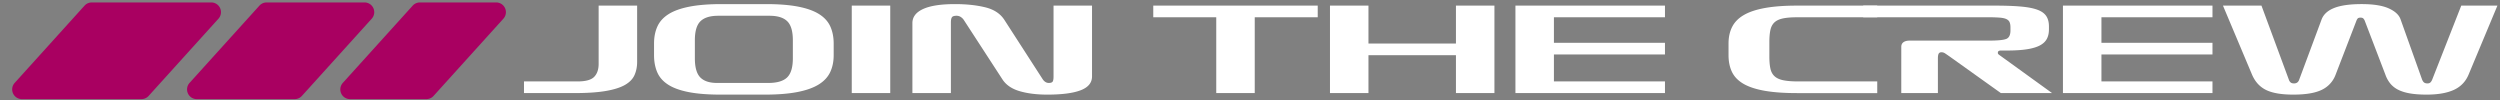 <svg width="375" height="15" viewBox="0 0 375 15" xmlns="http://www.w3.org/2000/svg">
    <rect x="0" y="0" width="375" height="15" fill="#808080" stroke="none"/>
    <g fill="none" fill-rule="evenodd">
        <path d="M13.763.367H31.69a1.458 1.458 0 0 1 1.081 2.436L22.293 14.389c-.276.306-.67.48-1.081.48H3.284a1.458 1.458 0 0 1-1.081-2.435L12.68.847c.277-.306.67-.48 1.082-.48zM39.993.367H54.68a1.458 1.458 0 0 1 1.081 2.436L45.283 14.389c-.277.306-.67.48-1.082.48H29.515a1.458 1.458 0 0 1-1.081-2.435L38.912.847c.276-.306.67-.48 1.081-.48zM62.983.367H74.43a1.458 1.458 0 0 1 1.08 2.436L65.033 14.389c-.277.306-.67.48-1.082.48H52.505a1.458 1.458 0 0 1-1.082-2.435L61.902.847c.276-.306.67-.48 1.081-.48z" fill="#A90061"/>
        <g fill="#FFF" fill-rule="nonzero">
            <path d="M78.599 13.964v-1.75h8.048c1.213 0 2.041-.23 2.484-.69.444-.461.665-1.106.665-1.934V.842h5.774v8.433c0 .735-.131 1.397-.394 1.986-.262.59-.74 1.082-1.434 1.479-.694.396-1.657.7-2.887.91-1.23.21-2.808.314-4.733.314h-7.523zM114.728 14.192h-6.648c-1.925 0-3.532-.129-4.82-.385-1.29-.257-2.313-.633-3.071-1.129-.758-.495-1.295-1.114-1.61-1.854-.315-.74-.472-1.59-.472-2.546v-1.75c0-.956.166-1.805.498-2.545.333-.74.89-1.359 1.671-1.855.782-.495 1.826-.872 3.132-1.128 1.306-.257 2.922-.385 4.846-.385h6.649c1.925 0 3.54.128 4.846.385 1.307.256 2.35.633 3.132 1.128.782.496 1.339 1.114 1.671 1.855.332.74.499 1.59.499 2.546v1.75c0 .956-.175 1.804-.525 2.545-.35.74-.928 1.359-1.732 1.854-.805.496-1.87.872-3.193 1.129-1.324.256-2.948.385-4.873.385zm.525-1.75c1.306 0 2.245-.277 2.817-.83.571-.555.857-1.508.857-2.862V6.04c0-1.353-.28-2.304-.84-2.852-.56-.548-1.446-.823-2.66-.823h-7.697c-1.213 0-2.1.275-2.66.823-.56.548-.84 1.499-.84 2.852V8.75c0 1.354.272 2.307.814 2.861.542.554 1.38.831 2.51.831h7.699zM127.763 13.964V.842h5.773v13.122zM136.86 13.964V3.467c0-.922.537-1.627 1.61-2.117s2.665-.735 4.776-.735c1.715 0 3.228.16 4.54.481 1.313.32 2.272.954 2.879 1.898l5.738 8.888c.105.164.237.298.394.403.158.105.33.157.516.157.315 0 .513-.073.595-.219.082-.145.123-.382.123-.708V.842h5.773v10.62c0 .945-.565 1.636-1.697 2.074-1.131.437-2.805.656-5.021.656-1.598 0-2.986-.175-4.164-.525-1.178-.35-2.036-.945-2.572-1.785l-5.756-8.853a1.633 1.633 0 0 0-.49-.49 1.164 1.164 0 0 0-.63-.175c-.362 0-.592.08-.691.237-.1.157-.149.41-.149.76v10.603h-5.774zM182.438 13.964V2.592h-9.448V.842h24.669v1.75h-9.448v11.372zM199.496 13.964V.842h5.774V6.53h13.122V.842h5.773v13.122h-5.773V8.278H205.27v5.686zM227.315 13.964V.842h22.43v1.75h-16.657v3.832h16.657v1.75h-16.657v4.04h16.657v1.75zM281.587 12.215v1.75H269.55c-1.924 0-3.546-.117-4.864-.35-1.318-.234-2.376-.584-3.175-1.05-.8-.467-1.37-1.059-1.715-1.776-.344-.718-.516-1.554-.516-2.51v-1.75c0-.957.184-1.794.551-2.511.367-.718.957-1.31 1.767-1.776.81-.467 1.872-.816 3.184-1.05 1.313-.233 2.902-.35 4.768-.35h12.037v1.75H269.55c-.875 0-1.583.058-2.126.175-.542.117-.962.315-1.26.595-.297.28-.498.659-.603 1.137-.105.478-.157 1.079-.157 1.802v2.187c0 .723.052 1.324.157 1.802.105.478.312.86.621 1.146.31.286.75.487 1.321.604.572.116 1.312.175 2.222.175h11.862z"/>
            <path d="M291.21 7.84c-.186 0-.32.068-.402.202-.082.134-.123.376-.123.726v5.196h-5.493V7.036c0-.315.11-.551.332-.709.222-.157.53-.236.927-.236h11.915c1.271 0 2.123-.082 2.554-.245.432-.163.648-.589.648-1.277v-.472c0-.315-.044-.572-.131-.77-.088-.199-.248-.353-.482-.464-.233-.11-.565-.184-.997-.219a21.332 21.332 0 0 0-1.662-.052h-18.808V.842h19.665c1.54 0 2.835.044 3.884.132 1.05.087 1.893.244 2.529.472.635.227 1.09.545 1.364.953.274.409.411.928.411 1.558v.454c0 .549-.105 1.021-.314 1.418-.21.396-.555.723-1.033.98-.478.256-1.122.449-1.933.577-.81.128-1.805.192-2.983.192h-.945a.61.61 0 0 0-.332.079c-.082.052-.123.137-.123.254 0 .105.035.186.105.245.07.058.163.128.28.21l7.75 5.598h-7.68l-7.646-5.458c-.35-.245-.6-.417-.752-.517a.937.937 0 0 0-.525-.148zM309.441 13.964V.842h22.43v1.75h-16.656v3.832h16.656v1.75h-16.656v4.04h16.656v1.75zM339.22.842l4.11 11.11a.896.896 0 0 0 .263.411c.117.1.286.15.508.15a.81.81 0 0 0 .48-.132.856.856 0 0 0 .29-.411l3.359-9.028c.291-.782.927-1.365 1.907-1.75s2.35-.577 4.111-.577c1.738 0 3.082.21 4.033.63.95.42 1.548.962 1.793 1.627l3.22 9.01c.081.222.183.382.306.481.122.1.294.15.516.15.198 0 .35-.053.455-.158.105-.105.192-.245.262-.42L369.19.842h5.424l-4.322 10.34c-.443 1.062-1.18 1.829-2.213 2.301-1.032.473-2.394.709-4.086.709-.956 0-1.778-.059-2.466-.175-.689-.117-1.275-.295-1.759-.534a3.627 3.627 0 0 1-1.19-.91 4.372 4.372 0 0 1-.743-1.303l-3.114-8.136a1.015 1.015 0 0 0-.22-.358c-.087-.088-.224-.132-.41-.132-.21 0-.353.041-.429.123a1.084 1.084 0 0 0-.201.35l-3.132 8.118a4.051 4.051 0 0 1-2.064 2.24c-.98.478-2.403.717-4.27.717-1.796 0-3.166-.236-4.111-.709-.945-.472-1.645-1.25-2.1-2.336L333.445.842h5.774z"/>
        </g>
    </g>
</svg>
